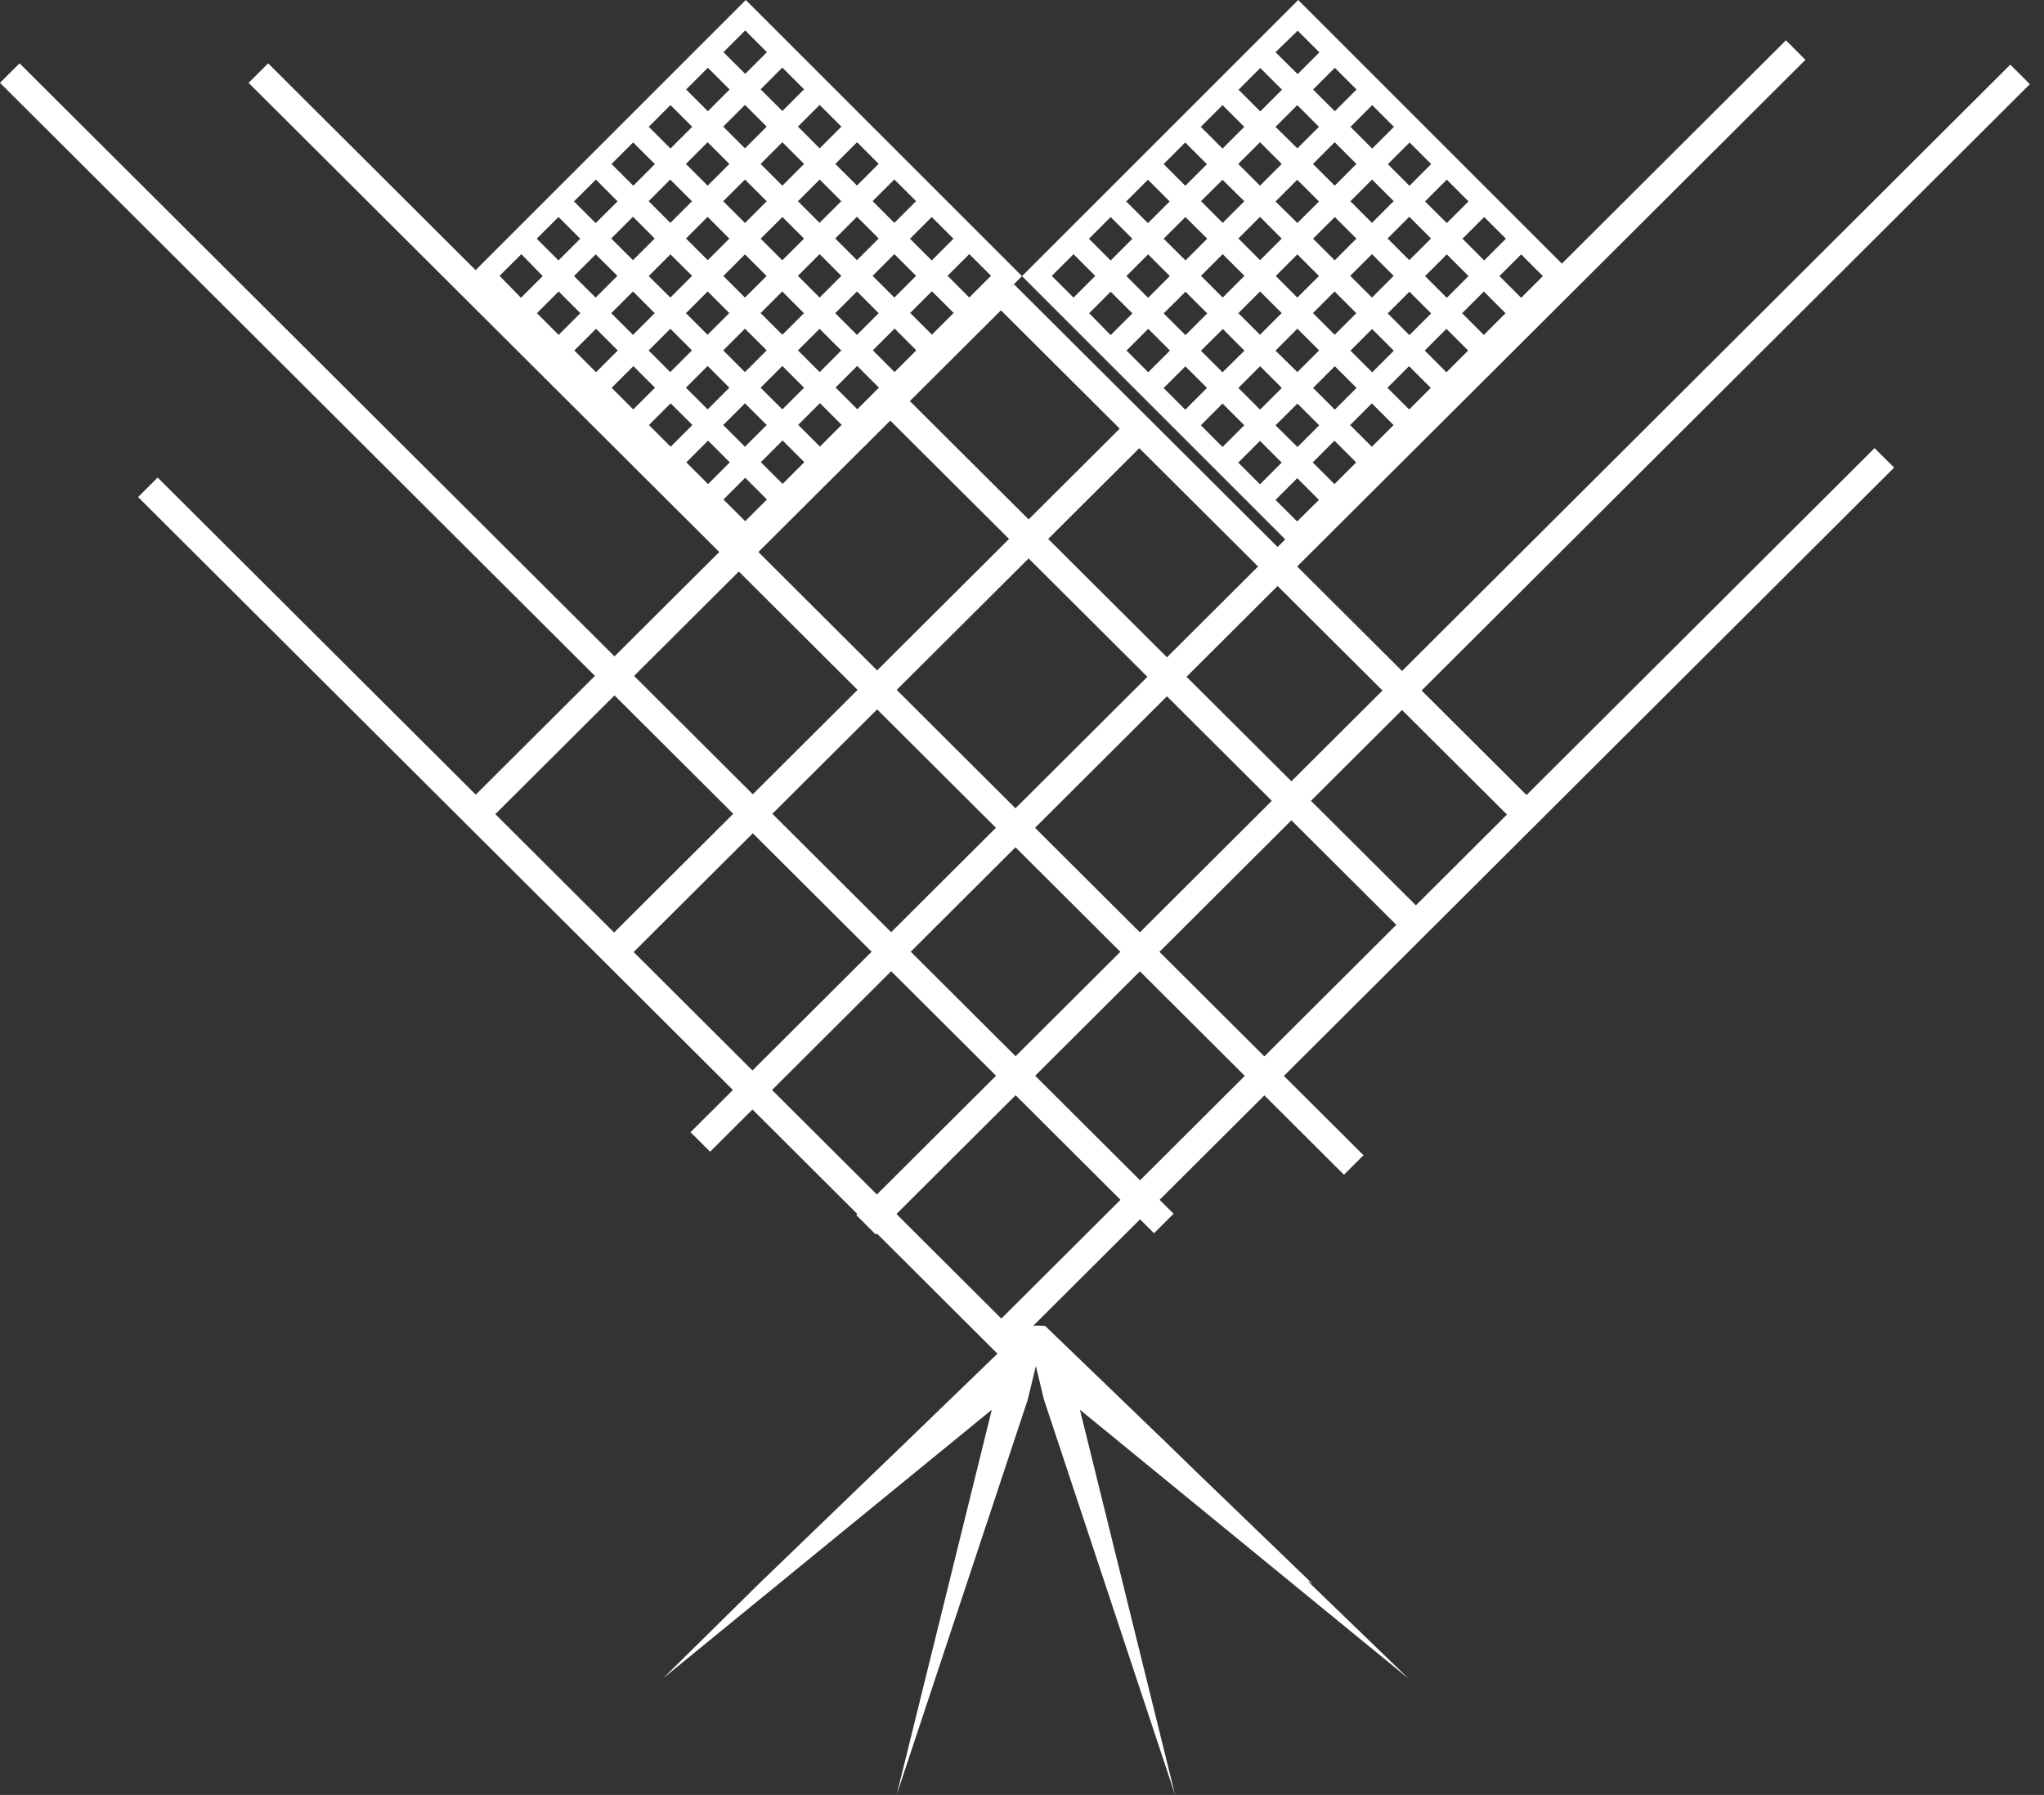 <?xml version="1.0" encoding="UTF-8"?>
<svg xmlns="http://www.w3.org/2000/svg" width="74" height="65" viewBox="0 0 74 65" fill="none">
  <rect x="0" y="0" width="74" height="65" fill="#333333" stroke="none"/>
  <path d="M5.708 17.293L5 18L36.866 49.773L37.574 49.067L5.708 17.293Z" fill="white"></path>
  <path d="M0.708 2.293L0 3L41.78 44.659L42.488 43.952L0.708 2.293Z" fill="white"></path>
  <path d="M9.708 2.293L9 3L48.656 42.54L49.363 41.834L9.708 2.293Z" fill="white"></path>
  <path d="M32.708 14.293L32 15L51.123 34.061L51.831 33.354L32.708 14.293Z" fill="white"></path>
  <path d="M36.708 10.293L36 11L55.123 30.061L55.831 29.354L36.708 10.293Z" fill="white"></path>
  <path d="M67.866 16.227L36 48L36.708 48.707L68.574 16.933L67.866 16.227Z" fill="white"></path>
  <path d="M72.78 2.341L31 44L31.708 44.707L73.488 3.048L72.78 2.341Z" fill="white"></path>
  <path d="M64.656 1.46L25 41L25.708 41.707L65.363 2.166L64.656 1.46Z" fill="white"></path>
  <path d="M41.123 14.939L22 34L22.707 34.707L41.831 15.646L41.123 14.939Z" fill="white"></path>
  <path d="M36.123 9.939L17 29L17.707 29.707L36.831 10.646L36.123 9.939Z" fill="white"></path>
  <path d="M36.437 10.563L37 10L27 0L17 10L27 20L27.541 19.459L28.328 18.672L28.893 18.105L29.68 17.318L30.247 16.751L31.033 15.965L31.598 15.4L32.38 14.617L32.945 14.052L33.732 13.266L34.297 12.701L35.084 11.914L35.648 11.349L36.437 10.563ZM34.519 8.644L33.732 9.431L32.945 8.644L33.732 7.858L34.519 8.644ZM27.539 8.644L28.326 7.858L29.108 8.64L28.322 9.427L27.539 8.644ZM27.753 9.994L26.97 10.776L26.188 9.994L26.97 9.211L27.753 9.994ZM26.97 8.075L26.183 7.288L26.97 6.502L27.757 7.288L26.97 8.075ZM26.405 8.64L25.623 9.422L24.836 8.636L25.619 7.853L26.405 8.64ZM25.056 9.989L24.269 10.776L23.485 9.998L24.271 9.211L25.056 9.989ZM25.621 10.554L26.403 11.337L25.616 12.123L24.834 11.341L25.621 10.554ZM26.97 11.902L27.757 12.688L26.97 13.475L26.183 12.688L26.97 11.902ZM27.537 11.337L28.32 10.554L29.106 11.341L28.324 12.123L27.537 11.337ZM28.887 9.989L29.673 9.203L30.46 9.989L29.673 10.776L28.887 9.989ZM30.238 8.636L31.025 7.849L31.811 8.636L31.025 9.422L30.238 8.636ZM29.671 8.071L28.889 7.288L29.675 6.502L30.458 7.284L29.671 8.071ZM28.324 6.724L27.537 5.937L28.324 5.15L29.11 5.937L28.324 6.724ZM26.97 5.372L26.183 4.585L26.97 3.799L27.757 4.585L26.97 5.372ZM26.405 5.937L25.619 6.724L24.832 5.937L25.619 5.15L26.405 5.937ZM25.052 7.288L24.269 8.071L23.483 7.284L24.265 6.502L25.052 7.288ZM23.702 8.636L22.916 9.422L22.129 8.636L22.916 7.849L23.702 8.636ZM22.351 9.989L21.564 10.776L20.78 9.998L21.566 9.211L22.351 9.989ZM22.916 10.554L23.702 11.341L22.916 12.127L22.129 11.341L22.916 10.554ZM24.269 11.906L25.052 12.688L24.265 13.475L23.483 12.692L24.269 11.906ZM25.619 13.253L26.405 14.04L25.619 14.826L24.832 14.04L25.619 13.253ZM26.97 14.605L27.757 15.391L26.97 16.178L26.183 15.391L26.97 14.605ZM27.537 14.04L28.324 13.253L29.11 14.04L28.324 14.826L27.537 14.04ZM28.889 12.688L29.671 11.906L30.458 12.692L29.675 13.475L28.889 12.688ZM30.238 11.341L31.025 10.554L31.811 11.341L31.025 12.127L30.238 11.341ZM31.592 9.989L32.378 9.203L33.165 9.989L32.378 10.776L31.592 9.989ZM33.165 7.284L32.378 8.071L31.592 7.284L32.378 6.498L33.165 7.284ZM31.811 5.933L31.025 6.719L30.242 5.937L31.029 5.15L31.811 5.933ZM30.462 4.585L29.675 5.372L28.889 4.585L29.675 3.799L30.462 4.585ZM29.11 3.234L28.324 4.02L27.537 3.234L28.324 2.447L29.11 3.234ZM26.979 1.102L27.765 1.889L26.979 2.675L26.192 1.889L26.979 1.102ZM25.627 2.454L26.414 3.24L25.627 4.027L24.84 3.24L25.627 2.454ZM24.273 3.805L25.06 4.592L24.273 5.378L23.487 4.592L24.273 3.805ZM22.922 5.157L23.709 5.943L22.926 6.726L22.14 5.939L22.922 5.157ZM21.573 6.504L22.359 7.291L21.566 8.079L20.78 7.293L21.573 6.504ZM20.219 7.858L21.006 8.644L20.219 9.431L19.432 8.644L20.219 7.858ZM18.087 9.989L18.874 9.203L19.648 9.998L18.861 10.784L18.087 9.989ZM19.439 11.341L20.225 10.554L21.012 11.341L20.225 12.127L19.439 11.341ZM20.792 12.692L21.579 11.906L22.366 12.692L21.579 13.479L20.792 12.692ZM22.144 14.044L22.93 13.257L23.713 14.04L22.926 14.826L22.144 14.044ZM23.493 15.391L24.28 14.605L25.067 15.391L24.28 16.178L23.493 15.391ZM24.847 16.743L25.634 15.956L26.42 16.743L25.634 17.529L24.847 16.743ZM26.979 18.874L26.192 18.088L26.979 17.301L27.765 18.088L26.979 18.874ZM28.332 17.523L27.546 16.736L28.332 15.95L29.119 16.736L28.332 17.523ZM29.684 16.171L28.897 15.385L29.684 14.598L30.471 15.385L29.684 16.171ZM31.038 14.82L30.251 14.033L31.033 13.251L31.82 14.037L31.038 14.82ZM32.387 13.473L31.6 12.686L32.387 11.899L33.173 12.686L32.387 13.473ZM33.738 12.119L32.952 11.332L33.738 10.546L34.525 11.332L33.738 12.119ZM34.306 9.987L35.092 9.201L35.879 9.987L35.092 10.774L34.306 9.987Z" fill="white"></path>
  <path d="M56.437 10.563L57 10.002L46.999 0L37 10L46.999 20L47.54 19.459L48.327 18.672L48.892 18.107L49.678 17.32L50.245 16.753L51.032 15.967L51.599 15.4L52.381 14.617L52.946 14.052L53.732 13.266L54.297 12.701L55.084 11.914L55.649 11.349L56.437 10.563ZM54.519 8.644L53.732 9.431L52.946 8.644L53.732 7.858L54.519 8.644ZM47.538 8.644L48.325 7.858L49.107 8.64L48.321 9.427L47.538 8.644ZM47.751 9.994L46.969 10.776L46.187 9.994L46.969 9.211L47.751 9.994ZM46.969 8.075L46.178 7.297L46.965 6.51L47.751 7.297L46.969 8.075ZM46.402 8.64L45.62 9.422L44.833 8.636L45.616 7.853L46.402 8.64ZM45.053 9.989L44.266 10.776L43.48 9.989L44.266 9.203L45.053 9.989ZM45.62 10.554L46.402 11.337L45.616 12.123L44.833 11.341L45.62 10.554ZM46.969 11.902L47.756 12.688L46.969 13.475L46.178 12.697L46.969 11.902ZM47.534 11.337L48.316 10.554L49.103 11.341L48.321 12.123L47.534 11.337ZM48.883 9.989L49.67 9.203L50.456 9.989L49.67 10.776L48.883 9.989ZM50.235 8.636L51.021 7.849L51.808 8.636L51.021 9.422L50.235 8.636ZM49.67 8.071L48.888 7.288L49.674 6.502L50.456 7.284L49.67 8.071ZM48.321 6.724L47.534 5.937L48.321 5.15L49.107 5.937L48.321 6.724ZM46.969 5.372L46.178 4.594L46.965 3.807L47.751 4.594L46.969 5.372ZM46.402 5.937L45.616 6.724L44.829 5.937L45.616 5.15L46.402 5.937ZM45.049 7.288L44.266 8.071L43.48 7.284L44.26 6.51L45.049 7.288ZM43.706 8.644L42.919 9.431L42.128 8.644L42.915 7.858L43.706 8.644ZM42.352 9.998L41.566 10.784L40.779 9.998L41.566 9.211L42.352 9.998ZM42.919 10.563L43.706 11.349L42.919 12.136L42.128 11.349L42.919 10.563ZM44.271 11.914L45.053 12.697L44.26 13.483L43.478 12.701L44.271 11.914ZM45.62 13.262L46.406 14.048L45.62 14.835L44.833 14.048L45.62 13.262ZM46.973 14.615L47.76 15.402L46.973 16.188L46.178 15.402L46.973 14.615ZM47.538 14.048L48.325 13.262L49.111 14.048L48.325 14.835L47.538 14.048ZM48.892 12.697L49.674 11.914L50.461 12.701L49.678 13.483L48.892 12.697ZM50.239 11.349L51.025 10.563L51.812 11.349L51.025 12.136L50.239 11.349ZM51.592 9.998L52.379 9.211L53.165 9.998L52.379 10.784L51.592 9.998ZM53.165 7.293L52.379 8.079L51.592 7.293L52.379 6.506L53.165 7.293ZM51.814 5.941L51.028 6.728L50.245 5.945L51.032 5.159L51.814 5.941ZM50.465 4.594L49.678 5.381L48.892 4.594L49.678 3.807L50.465 4.594ZM49.111 3.242L48.325 4.029L47.538 3.242L48.325 2.456L49.111 3.242ZM46.98 1.111L47.766 1.897L46.98 2.684L46.178 1.891L46.98 1.111ZM45.626 2.462L46.413 3.249L45.626 4.035L44.84 3.249L45.626 2.462ZM44.26 3.807L45.047 4.594L44.26 5.381L43.473 4.594L44.26 3.807ZM42.909 5.159L43.695 5.945L42.913 6.728L42.128 5.941L42.909 5.159ZM41.559 6.508L42.346 7.295L41.559 8.081L40.773 7.295L41.559 6.508ZM40.21 7.86L40.997 8.646L40.21 9.433L39.423 8.646L40.21 7.86ZM38.078 9.991L38.865 9.205L39.652 9.991L38.865 10.778L38.078 9.991ZM39.432 11.343L40.21 10.563L40.997 11.349L40.21 12.136L39.432 11.343ZM40.783 12.694L41.57 11.908L42.356 12.694L41.57 13.481L40.783 12.694ZM42.128 14.052L42.915 13.266L43.697 14.048L42.911 14.835L42.128 14.052ZM43.475 15.4L44.26 14.613L45.047 15.4L44.26 16.186L43.475 15.4ZM44.829 16.751L45.616 15.965L46.402 16.751L45.616 17.538L44.829 16.751ZM46.961 18.883L46.178 18.103L46.965 17.316L47.751 18.103L46.961 18.883ZM48.312 17.531L47.525 16.745L48.312 15.958L49.099 16.745L48.312 17.531ZM49.666 16.18L48.879 15.393L49.666 14.607L50.452 15.393L49.666 16.18ZM51.017 14.828L50.23 14.042L51.013 13.259L51.799 14.046L51.017 14.828ZM52.366 13.481L51.58 12.694L52.366 11.908L53.153 12.694L52.366 13.481ZM53.72 12.13L52.933 11.343L53.72 10.556L54.506 11.343L53.72 12.13ZM54.285 9.998L55.071 9.211L55.858 9.998L55.071 10.784L54.285 9.998Z" fill="white"></path>
  <path d="M35.907 51.05L32.461 65L37.207 50.689L37.502 49.468L37.797 50.689L42.543 65L39.097 51.05L51 60.791L47.34 57.254L47.52 57.357L43.313 53.302L42.38 52.393L37.838 48.015C37.329 47.989 37.675 48.015 37.166 48L32.622 52.393L31.687 53.293L27.48 57.349L24 60.782L35.907 51.05Z" fill="white"></path>
</svg>
